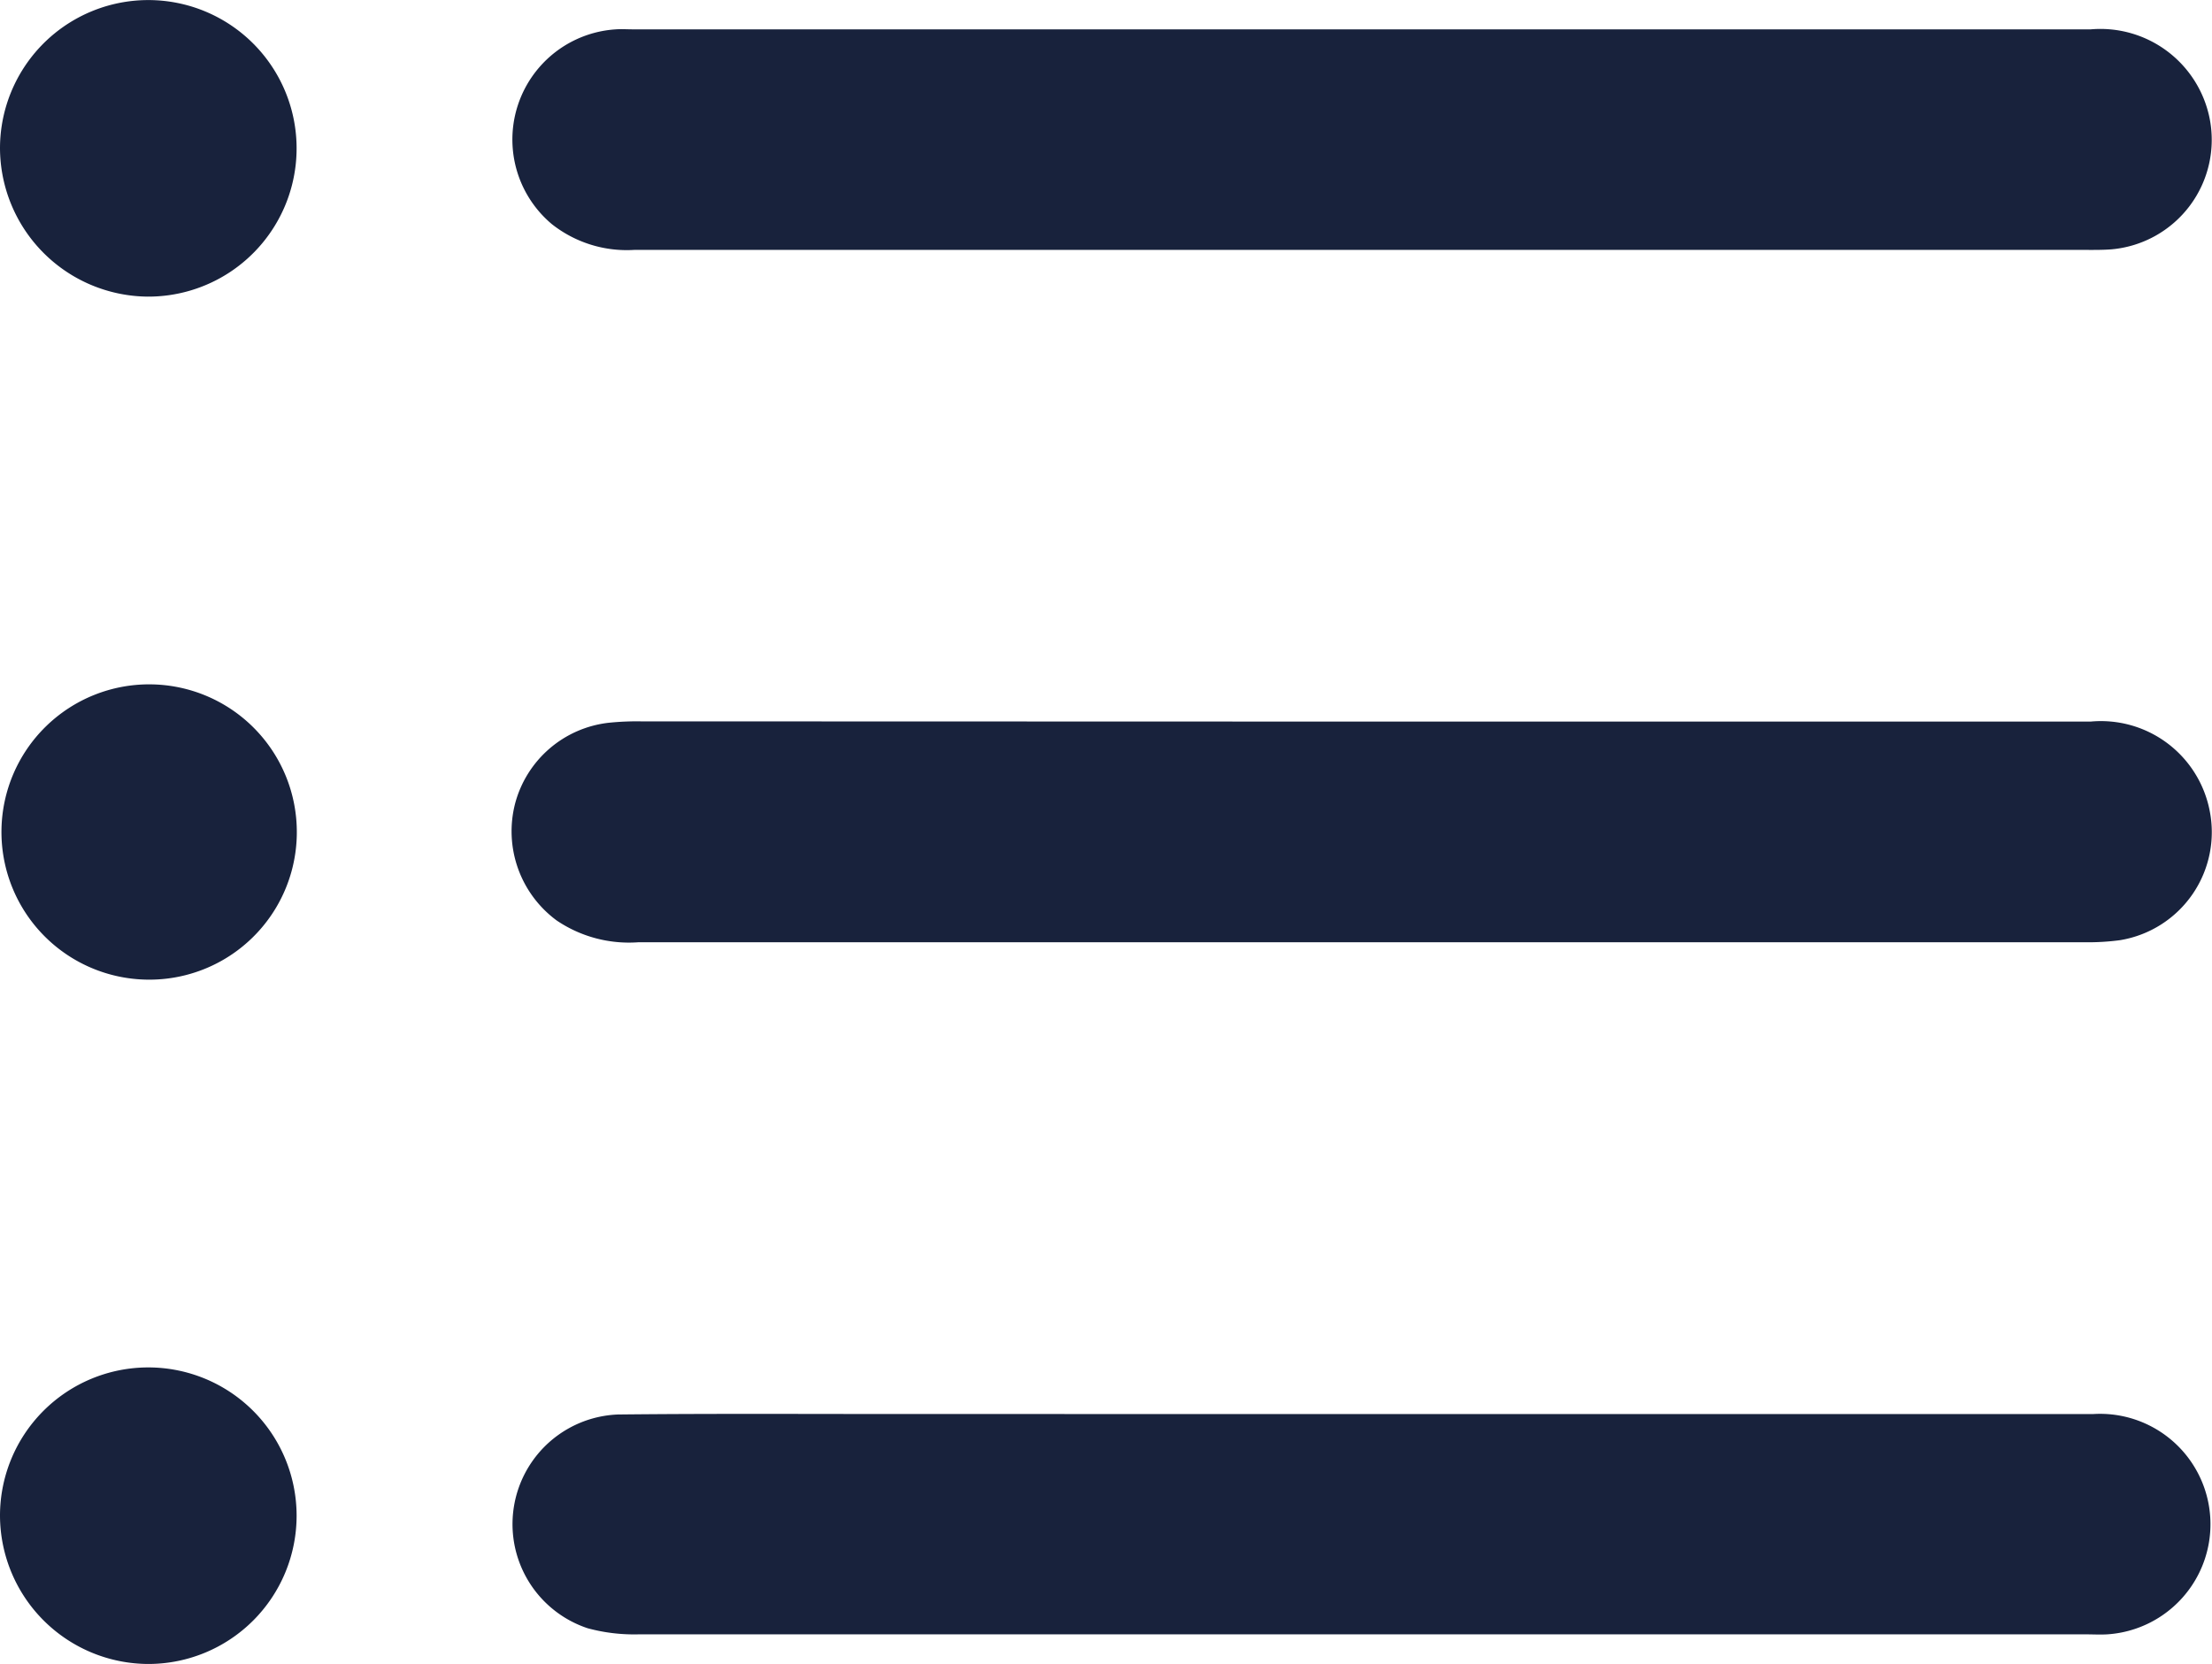 <svg id="Component_2_2" data-name="Component 2 – 2" xmlns="http://www.w3.org/2000/svg" width="31.949" height="24.039" viewBox="0 0 31.949 24.039">
  <g id="Group_1844" data-name="Group 1844" transform="translate(-719.178 -236.343)">
    <path id="Path_310" data-name="Path 310" d="M741.986,251.167q5.256,0,10.511,0a1.6,1.6,0,0,1,1.716,1.276,1.581,1.581,0,0,1-1.293,1.882,3.45,3.45,0,0,1-.5.03q-10.449,0-20.9,0a1.861,1.861,0,0,1-1.18-.315,1.6,1.6,0,0,1-.6-1.689,1.582,1.582,0,0,1,1.354-1.167,3.968,3.968,0,0,1,.467-.02Z" transform="translate(-3.122 -4.4)" fill="#18223c"/>
    <path id="Path_311" data-name="Path 311" d="M741.975,240.131q-5.256,0-10.512,0a1.746,1.746,0,0,1-1.19-.371,1.595,1.595,0,0,1,.922-2.815c.083-.006.166,0,.25,0q10.527,0,21.054,0a1.609,1.609,0,0,1,1.715,1.278,1.588,1.588,0,0,1-1.416,1.9c-.145.011-.29.008-.436.008Z" transform="translate(-3.123 -0.178)" fill="#18223c"/>
    <path id="Path_312" data-name="Path 312" d="M741.958,265.394q5.286,0,10.574,0a1.594,1.594,0,1,1,.207,3.182c-.1.006-.207,0-.311,0q-10.45,0-20.9,0a2.564,2.564,0,0,1-.737-.088,1.585,1.585,0,0,1,.436-3.088c1.393-.015,2.786-.006,4.18-.007Z" transform="translate(-3.125 -8.623)" fill="#18223c"/>
    <path id="Path_313" data-name="Path 313" d="M719.178,266.582a2.142,2.142,0,1,1,2.146,2.138A2.149,2.149,0,0,1,719.178,266.582Z" transform="translate(0 -8.339)" fill="#18223c"/>
    <path id="Path_314" data-name="Path 314" d="M719.178,238.474a2.142,2.142,0,1,1,2.129,2.154A2.152,2.152,0,0,1,719.178,238.474Z" transform="translate(0 0)" fill="#18223c"/>
    <path id="Path_315" data-name="Path 315" d="M721.3,254.669a2.133,2.133,0,1,1,2.165-2.112A2.13,2.13,0,0,1,721.3,254.669Z" transform="translate(0 -4.174)" fill="#18223c"/>
  </g>
</svg>
